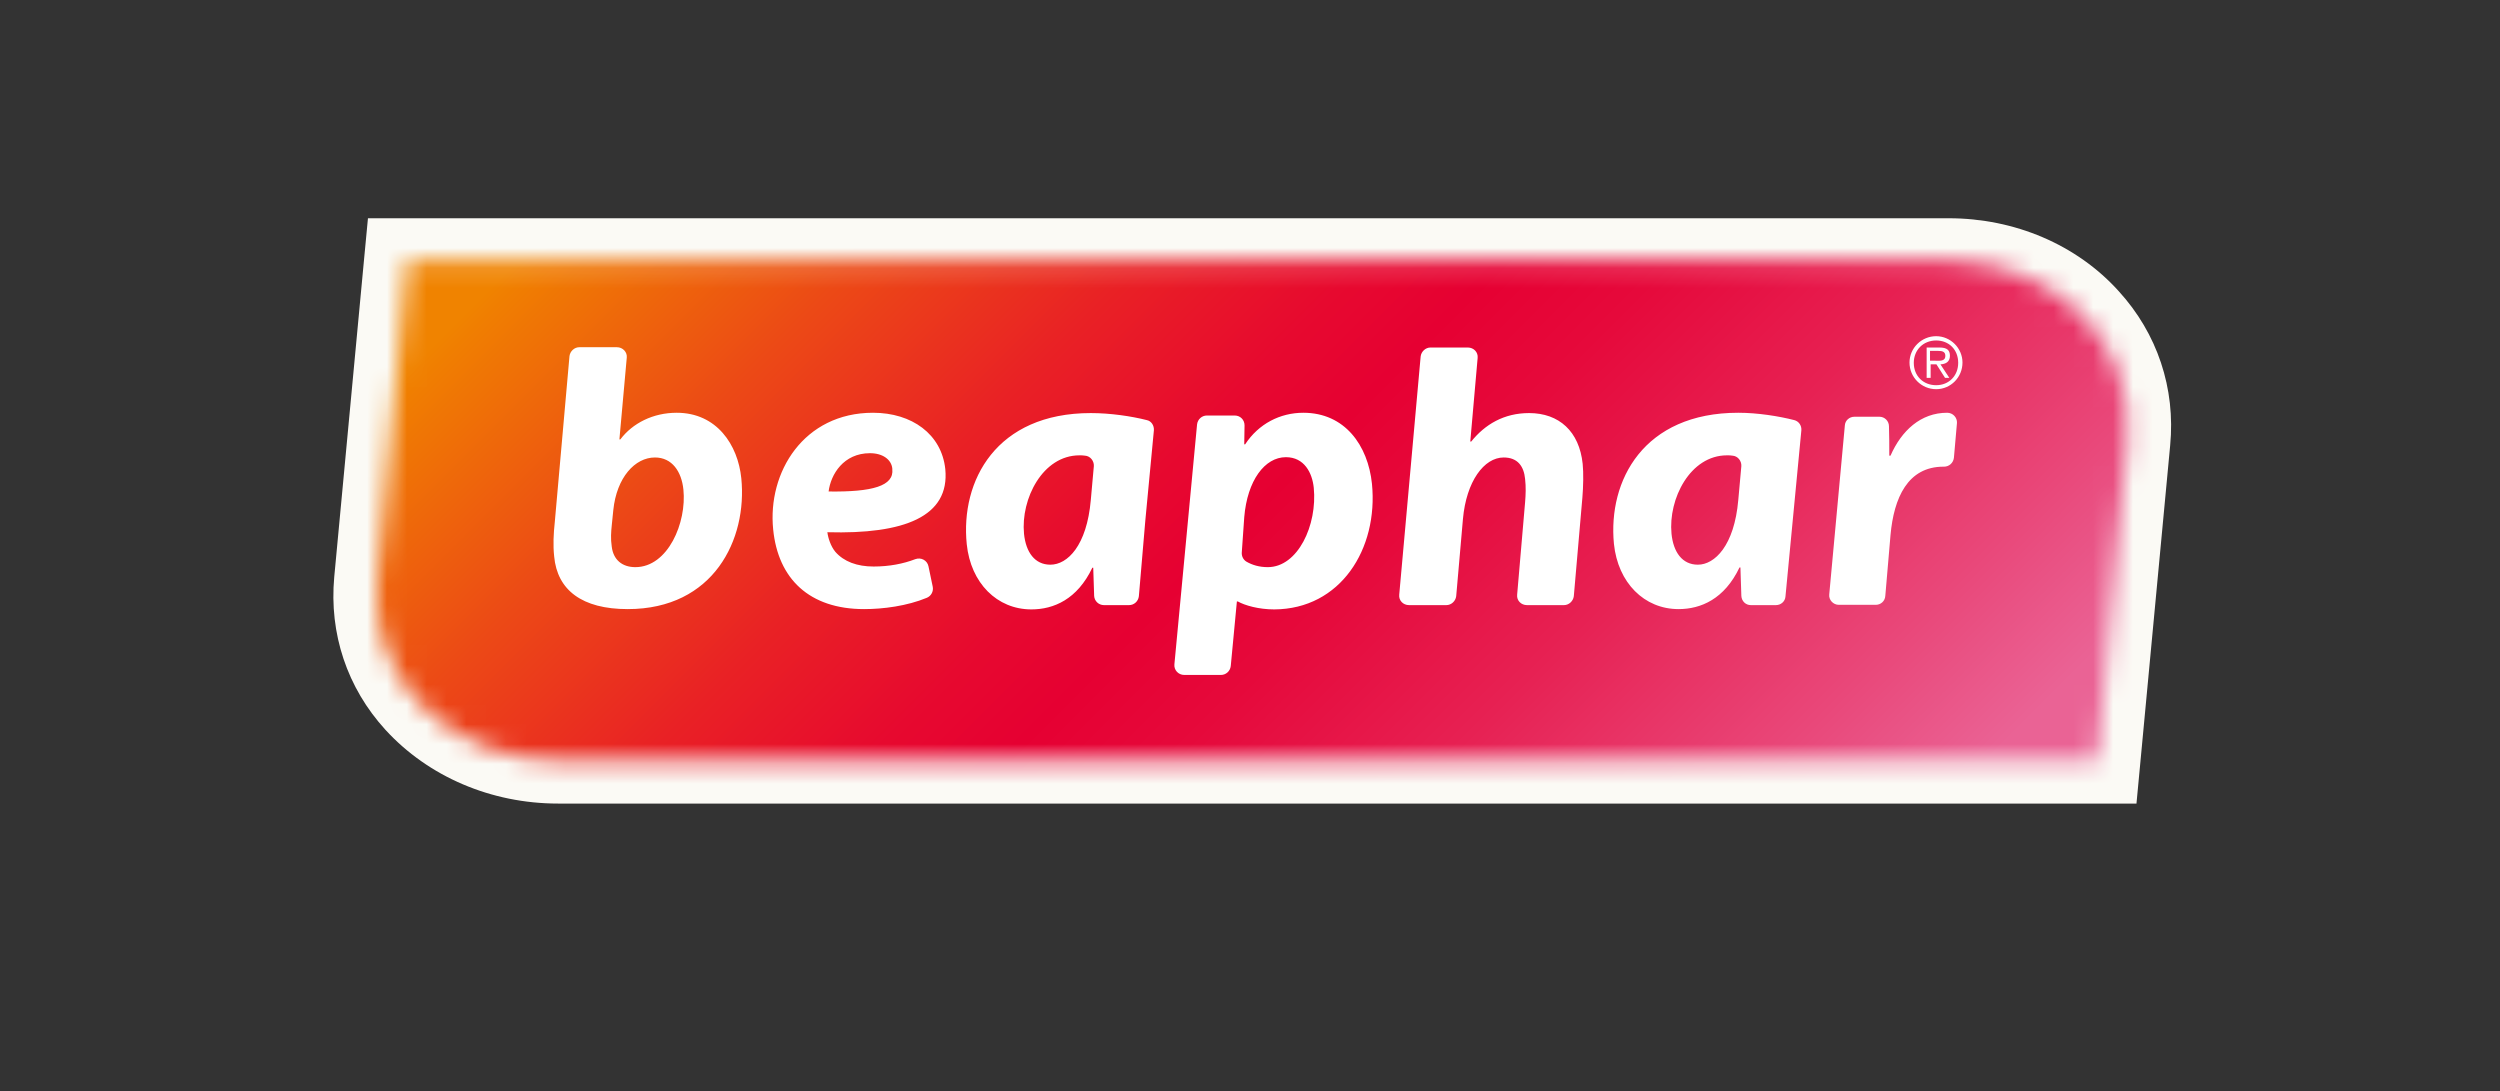 <svg width="126" height="55" viewBox="0 0 126 55" fill="none" xmlns="http://www.w3.org/2000/svg">
<rect x="0" y="0" width="126" height="55" fill="#333333" stroke="none"/>
<path d="M105.702 38.325H28.115C22.929 38.325 18.514 34.434 18.992 29.279L20.505 13.162H98.199C103.386 13.162 107.677 17.083 107.199 22.239L105.702 38.325Z" fill="#FBFAF5"/>
<path d="M98.215 11H20.52H18.545L18.359 12.96L16.846 29.077C16.584 31.933 17.495 34.665 19.424 36.78C21.586 39.142 24.75 40.5 28.131 40.5H105.702H107.678L107.863 38.539L109.376 22.454C109.653 19.567 108.727 16.804 106.782 14.674C104.667 12.328 101.534 11 98.215 11Z" fill="#FBFAF5"/>
<mask id="mask0_291_49" style="mask-type:luminance" maskUnits="userSpaceOnUse" x="18" y="13" width="90" height="26">
<path d="M20.521 13.162L19.008 29.279C18.529 34.434 22.944 38.325 28.131 38.325H105.702L107.215 22.239C107.693 17.083 103.402 13.162 98.215 13.162H20.521Z" fill="white"/>
</mask>
<g mask="url(#mask0_291_49)">
<path d="M63.111 -31.435L120.274 25.743L63.111 82.922L5.932 25.743L63.111 -31.435Z" fill="url(#paint0_linear_291_49)"/>
</g>
<path d="M97.582 19.414C96.933 19.414 96.455 18.951 96.455 18.287C96.455 17.639 96.933 17.16 97.582 17.16C98.23 17.16 98.693 17.624 98.693 18.287C98.693 18.936 98.23 19.414 97.582 19.414ZM97.582 19.615C98.323 19.615 98.909 19.013 98.909 18.272C98.909 17.546 98.307 16.944 97.582 16.944C96.841 16.944 96.239 17.546 96.239 18.272C96.239 19.013 96.841 19.615 97.582 19.615ZM97.273 18.364H97.597L98.029 19.044H98.246L97.798 18.364C98.06 18.349 98.276 18.241 98.276 17.932C98.276 17.654 98.138 17.515 97.752 17.515H97.103V19.044H97.304V18.364H97.273ZM97.273 18.179V17.685H97.69C97.875 17.685 98.045 17.716 98.045 17.932C98.045 18.226 97.752 18.179 97.535 18.179H97.273Z" fill="white"/>
<path d="M30.91 25.712C31.079 24.061 32.005 23.057 33.009 23.057C33.873 23.057 34.352 23.767 34.444 24.678C34.614 26.33 33.673 28.584 32.021 28.584C31.357 28.584 30.91 28.213 30.832 27.549C30.77 27.148 30.801 26.793 30.832 26.484L30.91 25.712ZM29.196 17.5C28.949 17.5 28.733 17.701 28.702 17.948L27.961 26.314C27.899 26.886 27.868 27.472 27.93 28.043C28.084 29.741 29.335 30.699 31.635 30.699C35.973 30.699 37.671 27.179 37.362 24.107C37.192 22.424 36.127 20.803 34.105 20.803C32.916 20.803 31.882 21.328 31.265 22.146H31.218L31.589 18.025C31.62 17.747 31.388 17.5 31.095 17.5H29.196ZM44.972 23.644C45.065 24.493 43.969 24.802 41.762 24.771C41.87 23.906 42.518 22.841 43.846 22.841C44.494 22.841 44.926 23.165 44.972 23.613V23.644ZM46.794 28.537C46.732 28.244 46.424 28.074 46.13 28.182C45.528 28.414 44.818 28.553 44.031 28.553C43.197 28.553 42.533 28.306 42.101 27.812C41.87 27.534 41.731 27.102 41.7 26.824C45.575 26.932 47.875 26.037 47.643 23.644C47.458 21.884 45.961 20.803 44 20.803C40.511 20.803 38.674 23.798 38.968 26.685C39.215 29.17 40.789 30.699 43.552 30.699C44.509 30.699 45.714 30.544 46.717 30.127C46.933 30.035 47.056 29.803 47.01 29.572L46.794 28.537ZM70.521 29.973C70.49 30.266 70.721 30.498 71.015 30.498H72.898C73.145 30.498 73.361 30.297 73.392 30.05L73.732 26.16C73.901 24.261 74.797 23.057 75.785 23.057C76.495 23.057 76.803 23.505 76.865 24.138C76.912 24.539 76.896 24.941 76.865 25.311L76.464 29.973C76.433 30.266 76.665 30.498 76.958 30.498H78.826C79.073 30.498 79.289 30.297 79.32 30.05L79.752 25.079C79.798 24.539 79.814 23.829 79.767 23.381C79.598 21.745 78.579 20.819 77.066 20.819C75.8 20.819 74.843 21.39 74.148 22.255H74.102L74.473 18.04C74.503 17.747 74.272 17.515 73.979 17.515H72.095C71.848 17.515 71.632 17.716 71.601 17.963L70.521 29.973ZM57.724 26.237C57.724 26.237 58.048 22.872 58.156 21.683C58.171 21.452 58.032 21.22 57.801 21.174C57.013 20.973 55.948 20.819 54.976 20.819C50.206 20.819 48.4 24.23 48.724 27.426C48.924 29.387 50.252 30.714 51.981 30.714C53.108 30.714 54.297 30.205 55.053 28.615H55.099C55.115 29.124 55.13 29.603 55.145 30.035C55.161 30.297 55.377 30.498 55.639 30.498H56.905C57.152 30.498 57.368 30.313 57.399 30.05L57.724 26.237ZM54.976 25.203C54.775 27.503 53.803 28.46 52.938 28.46C52.151 28.46 51.703 27.827 51.61 26.901C51.441 25.141 52.552 22.949 54.404 22.949C54.497 22.949 54.59 22.949 54.682 22.965C54.945 22.98 55.145 23.227 55.13 23.489L54.976 25.203ZM90.789 21.683C90.805 21.452 90.666 21.236 90.434 21.174C89.647 20.973 88.582 20.803 87.609 20.803C82.839 20.803 81.033 24.215 81.342 27.41C81.543 29.371 82.87 30.699 84.599 30.699C85.726 30.699 86.915 30.189 87.671 28.599H87.718C87.733 29.109 87.748 29.587 87.764 30.035C87.779 30.297 87.98 30.498 88.242 30.498H89.508C89.755 30.498 89.971 30.313 89.987 30.066L90.789 21.683ZM87.609 25.203C87.409 27.503 86.421 28.46 85.572 28.46C84.784 28.46 84.337 27.827 84.244 26.901C84.074 25.141 85.186 22.949 87.038 22.949C87.131 22.949 87.239 22.949 87.316 22.965C87.579 22.98 87.779 23.227 87.764 23.489L87.609 25.203ZM69.147 24.385C68.946 22.44 67.773 20.803 65.689 20.803C64.516 20.803 63.435 21.359 62.756 22.393H62.71L62.725 21.436C62.725 21.159 62.509 20.942 62.231 20.942H60.826C60.579 20.942 60.363 21.128 60.332 21.39L59.19 33.477C59.159 33.77 59.391 34.017 59.684 34.017H61.536C61.783 34.017 61.999 33.832 62.03 33.57L62.339 30.313H62.385C62.74 30.513 63.435 30.714 64.222 30.714C67.557 30.699 69.471 27.673 69.147 24.385ZM63.898 28.584C63.466 28.584 63.111 28.476 62.818 28.306C62.663 28.213 62.571 28.028 62.586 27.843L62.71 26.067C62.864 24.215 63.744 23.042 64.809 23.042C65.735 23.042 66.137 23.829 66.214 24.586C66.399 26.469 65.411 28.584 63.898 28.584ZM98.137 20.803C96.81 20.803 95.837 21.699 95.282 22.965H95.22C95.22 22.455 95.22 21.961 95.204 21.483C95.204 21.22 94.988 21.004 94.726 21.004H93.46C93.213 21.004 92.997 21.189 92.981 21.436L92.194 29.958C92.163 30.235 92.395 30.483 92.673 30.483H94.541C94.788 30.483 95.004 30.297 95.019 30.035L95.282 26.963C95.451 25.095 96.146 23.52 97.952 23.52H97.983C98.23 23.52 98.446 23.335 98.477 23.073L98.631 21.313C98.647 21.05 98.431 20.803 98.137 20.803Z" fill="white"/>
<defs>
<linearGradient id="paint0_linear_291_49" x1="35.524" y1="-1.836" x2="90.696" y2="53.336" gradientUnits="userSpaceOnUse">
<stop stop-color="#F08300"/>
<stop offset="0.05" stop-color="#F08300"/>
<stop offset="0.059" stop-color="#F07F01"/>
<stop offset="0.208" stop-color="#EC4916"/>
<stop offset="0.336" stop-color="#E92125"/>
<stop offset="0.438" stop-color="#E7092F"/>
<stop offset="0.5" stop-color="#E60032"/>
<stop offset="0.577" stop-color="#E6093B"/>
<stop offset="0.702" stop-color="#E72153"/>
<stop offset="0.858" stop-color="#E9497B"/>
<stop offset="0.95" stop-color="#EA6395"/>
<stop offset="1" stop-color="#EA6395"/>
</linearGradient>
</defs>
</svg>

